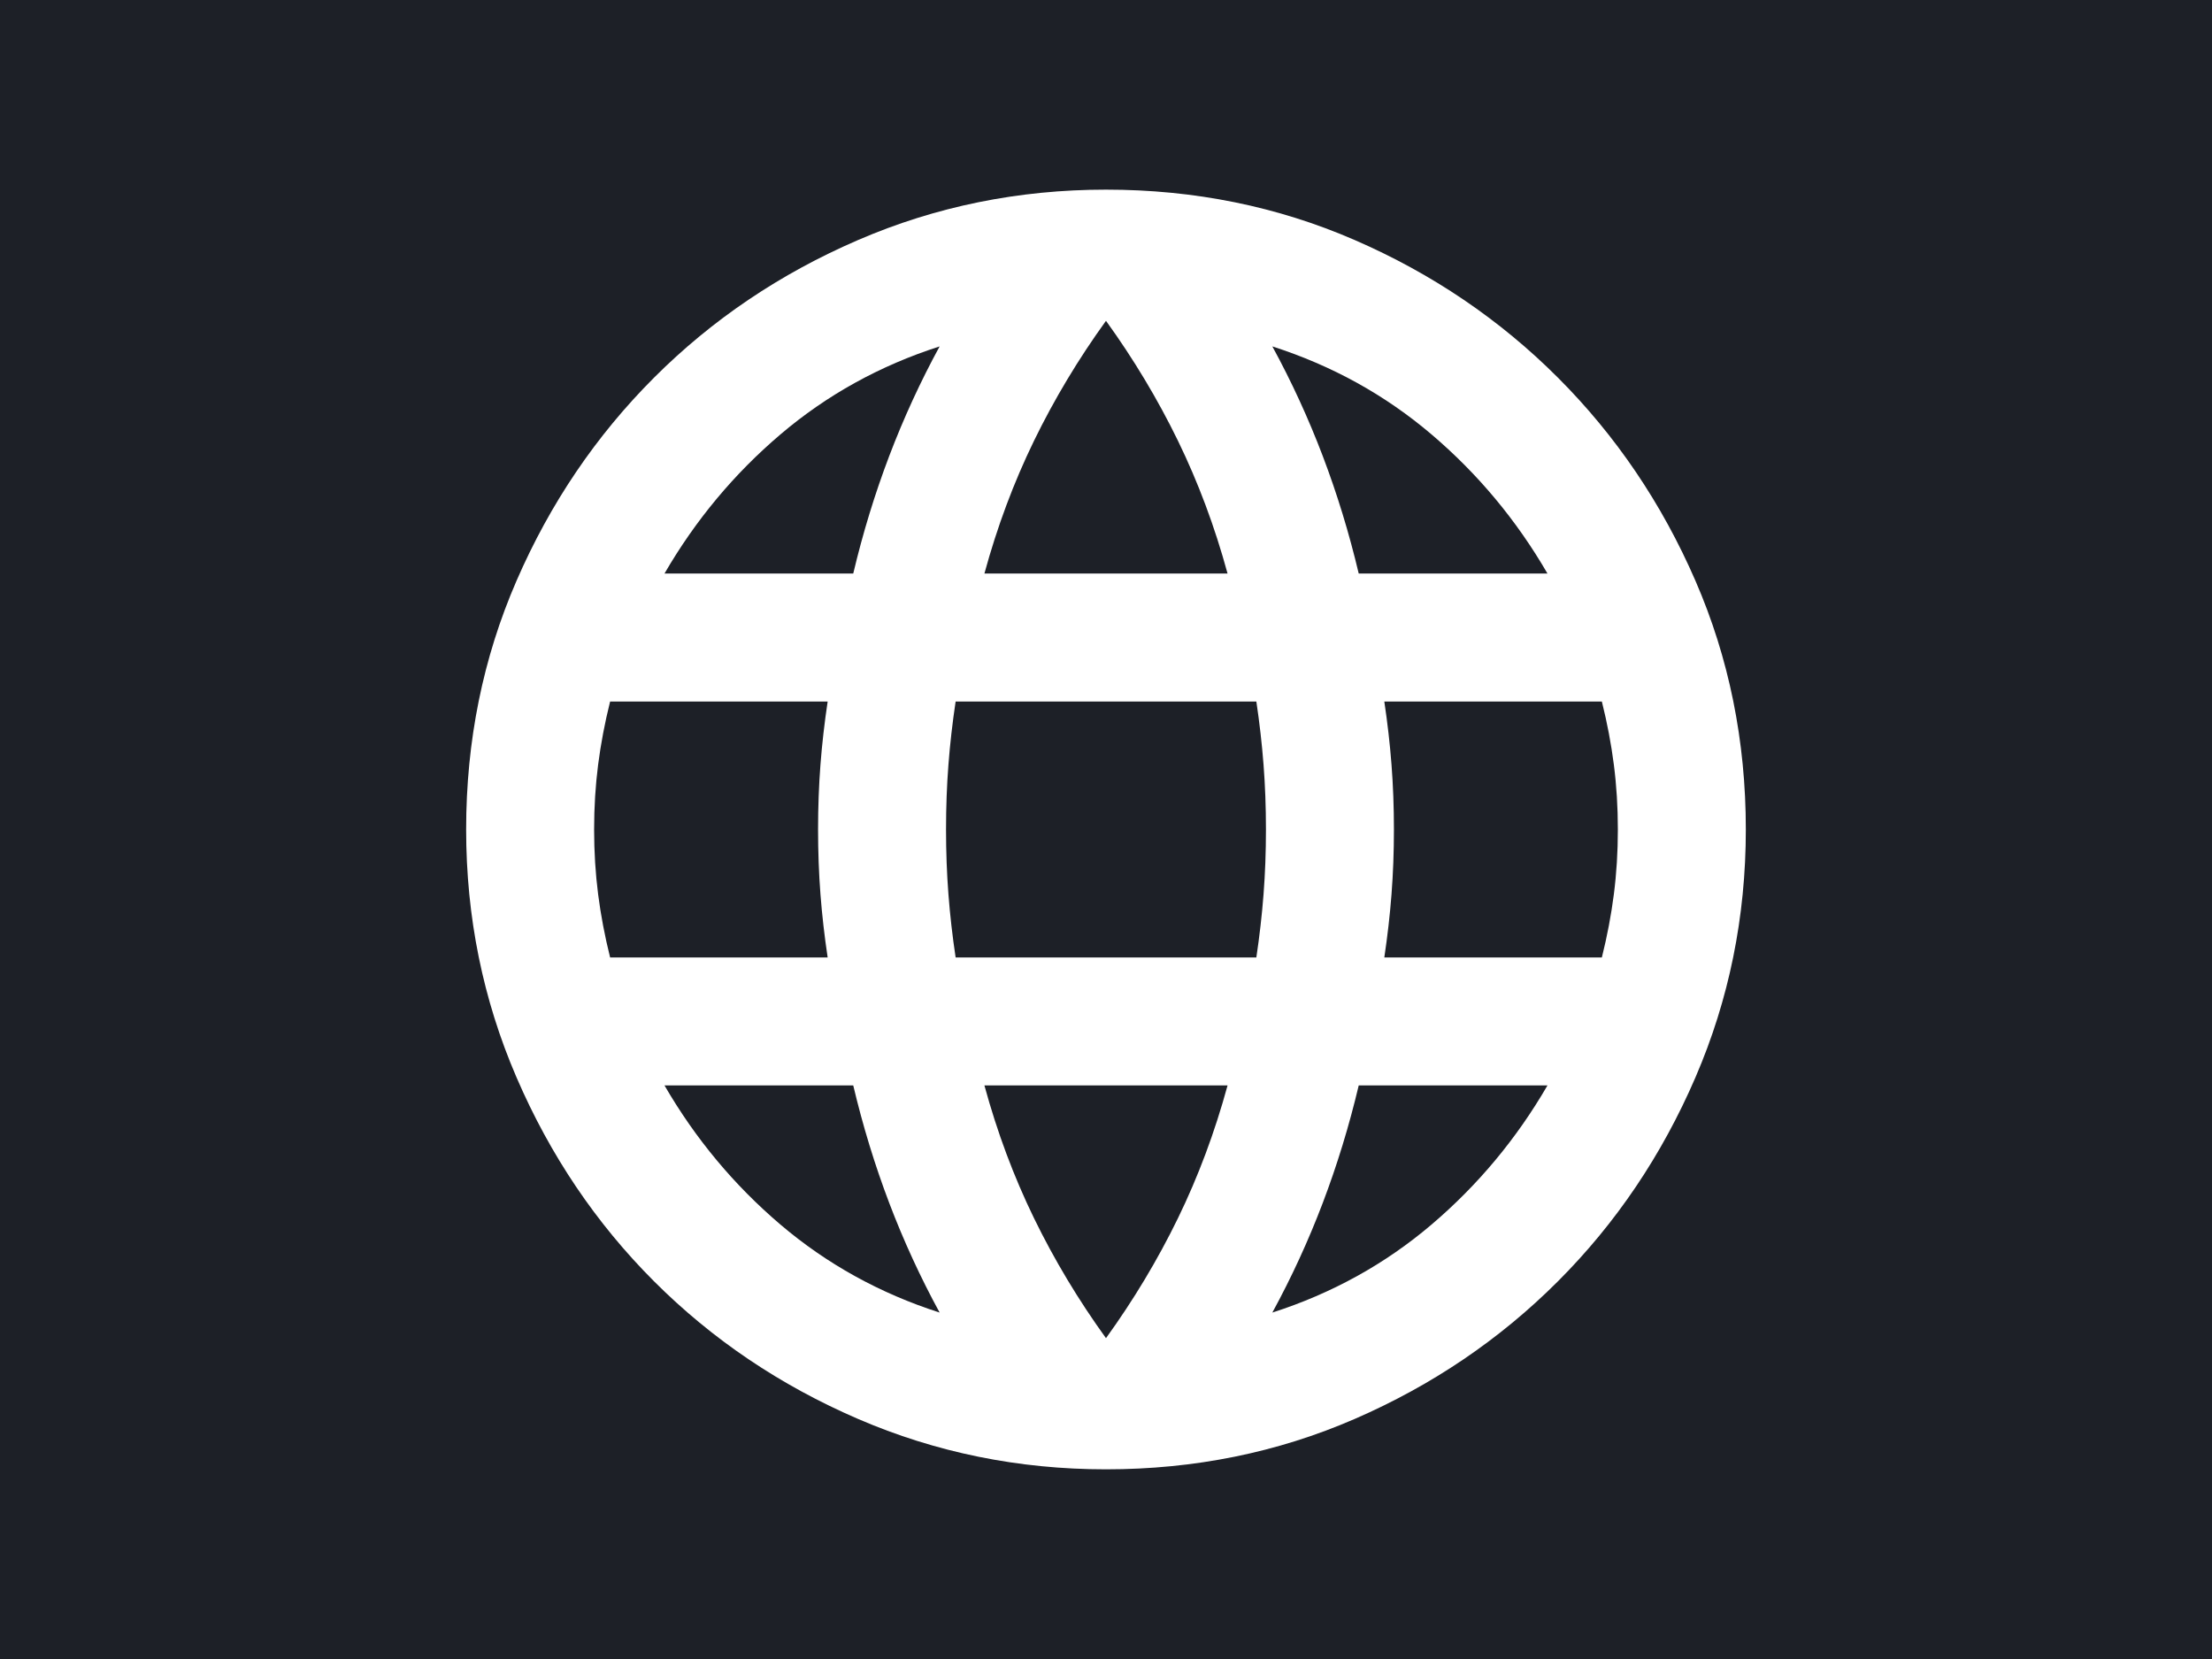 <svg xmlns="http://www.w3.org/2000/svg" xmlns:xlink="http://www.w3.org/1999/xlink" width="800" zoomAndPan="magnify" viewBox="0 0 600 450" height="600" preserveAspectRatio="xMidYMid meet" version="1.0"><rect x="-60" width="720" fill="#ffffff" y="-45" height="540" fill-opacity="1"/><rect x="-60" width="720" fill="#1d2027" y="-45" height="540" fill-opacity="1"/><path fill="#ffffff" d="M 299.996 398.551 C 276.277 398.551 253.859 393.996 232.742 384.883 C 211.629 375.773 193.188 363.332 177.422 347.57 C 161.66 331.805 149.223 313.363 140.109 292.25 C 130.996 271.133 126.441 248.715 126.441 224.996 C 126.441 200.988 130.996 178.5 140.109 157.527 C 149.223 136.555 161.66 118.188 177.422 102.422 C 193.188 86.66 211.629 74.223 232.742 65.109 C 253.859 55.996 276.277 51.441 299.996 51.441 C 324.004 51.441 346.496 55.996 367.465 65.109 C 388.438 74.223 406.805 86.66 422.57 102.422 C 438.332 118.188 450.773 136.555 459.883 157.527 C 468.996 178.5 473.551 200.988 473.551 224.996 C 473.551 248.715 468.996 271.133 459.883 292.25 C 450.773 313.363 438.332 331.805 422.57 347.57 C 406.805 363.332 388.438 375.773 367.465 384.883 C 346.496 393.996 324.004 398.551 299.996 398.551 Z M 299.996 362.973 C 307.516 352.559 314.023 341.711 319.52 330.43 C 325.016 319.148 329.5 307.145 332.973 294.418 L 267.02 294.418 C 270.492 307.145 274.977 319.148 280.473 330.43 C 285.969 341.711 292.477 352.559 299.996 362.973 Z M 254.871 356.031 C 249.664 346.484 245.109 336.578 241.203 326.309 C 237.301 316.039 234.047 305.41 231.441 294.418 L 180.242 294.418 C 188.633 308.883 199.117 321.465 211.699 332.168 C 224.281 342.867 238.672 350.824 254.871 356.031 Z M 345.121 356.031 C 361.32 350.824 375.711 342.867 388.293 332.168 C 400.875 321.465 411.359 308.883 419.75 294.418 L 368.551 294.418 C 365.945 305.41 362.691 316.039 358.789 326.309 C 354.883 336.578 350.328 346.484 345.121 356.031 Z M 165.492 259.707 L 224.5 259.707 C 223.633 253.922 222.98 248.211 222.547 242.57 C 222.113 236.93 221.898 231.07 221.898 224.996 C 221.898 218.922 222.113 213.066 222.547 207.426 C 222.98 201.785 223.633 196.07 224.5 190.285 L 165.492 190.285 C 164.047 196.07 162.961 201.785 162.238 207.426 C 161.516 213.066 161.152 218.922 161.152 224.996 C 161.152 231.07 161.516 236.93 162.238 242.57 C 162.961 248.211 164.047 253.922 165.492 259.707 Z M 259.211 259.707 L 340.781 259.707 C 341.648 253.922 342.301 248.211 342.734 242.57 C 343.168 236.93 343.387 231.07 343.387 224.996 C 343.387 218.922 343.168 213.066 342.734 207.426 C 342.301 201.785 341.648 196.07 340.781 190.285 L 259.211 190.285 C 258.344 196.07 257.691 201.785 257.258 207.426 C 256.824 213.066 256.609 218.922 256.609 224.996 C 256.609 231.07 256.824 236.93 257.258 242.57 C 257.691 248.211 258.344 253.922 259.211 259.707 Z M 375.492 259.707 L 434.5 259.707 C 435.949 253.922 437.031 248.211 437.754 242.57 C 438.48 236.93 438.84 231.07 438.84 224.996 C 438.84 218.922 438.48 213.066 437.754 207.426 C 437.031 201.785 435.949 196.07 434.5 190.285 L 375.492 190.285 C 376.359 196.07 377.012 201.785 377.445 207.426 C 377.879 213.066 378.098 218.922 378.098 224.996 C 378.098 231.07 377.879 236.93 377.445 242.57 C 377.012 248.211 376.359 253.922 375.492 259.707 Z M 368.551 155.574 L 419.75 155.574 C 411.359 141.113 400.875 128.527 388.293 117.828 C 375.711 107.125 361.32 99.168 345.121 93.961 C 350.328 103.508 354.883 113.414 358.789 123.684 C 362.691 133.953 365.945 144.582 368.551 155.574 Z M 267.02 155.574 L 332.973 155.574 C 329.5 142.848 325.016 130.844 319.52 119.562 C 314.023 108.281 307.516 97.434 299.996 87.02 C 292.477 97.434 285.969 108.281 280.473 119.562 C 274.977 130.844 270.492 142.848 267.02 155.574 Z M 180.242 155.574 L 231.441 155.574 C 234.047 144.582 237.301 133.953 241.203 123.684 C 245.109 113.414 249.664 103.508 254.871 93.961 C 238.672 99.168 224.281 107.125 211.699 117.828 C 199.117 128.527 188.633 141.113 180.242 155.574 Z M 180.242 155.574 " fill-opacity="1" fill-rule="nonzero"/></svg>